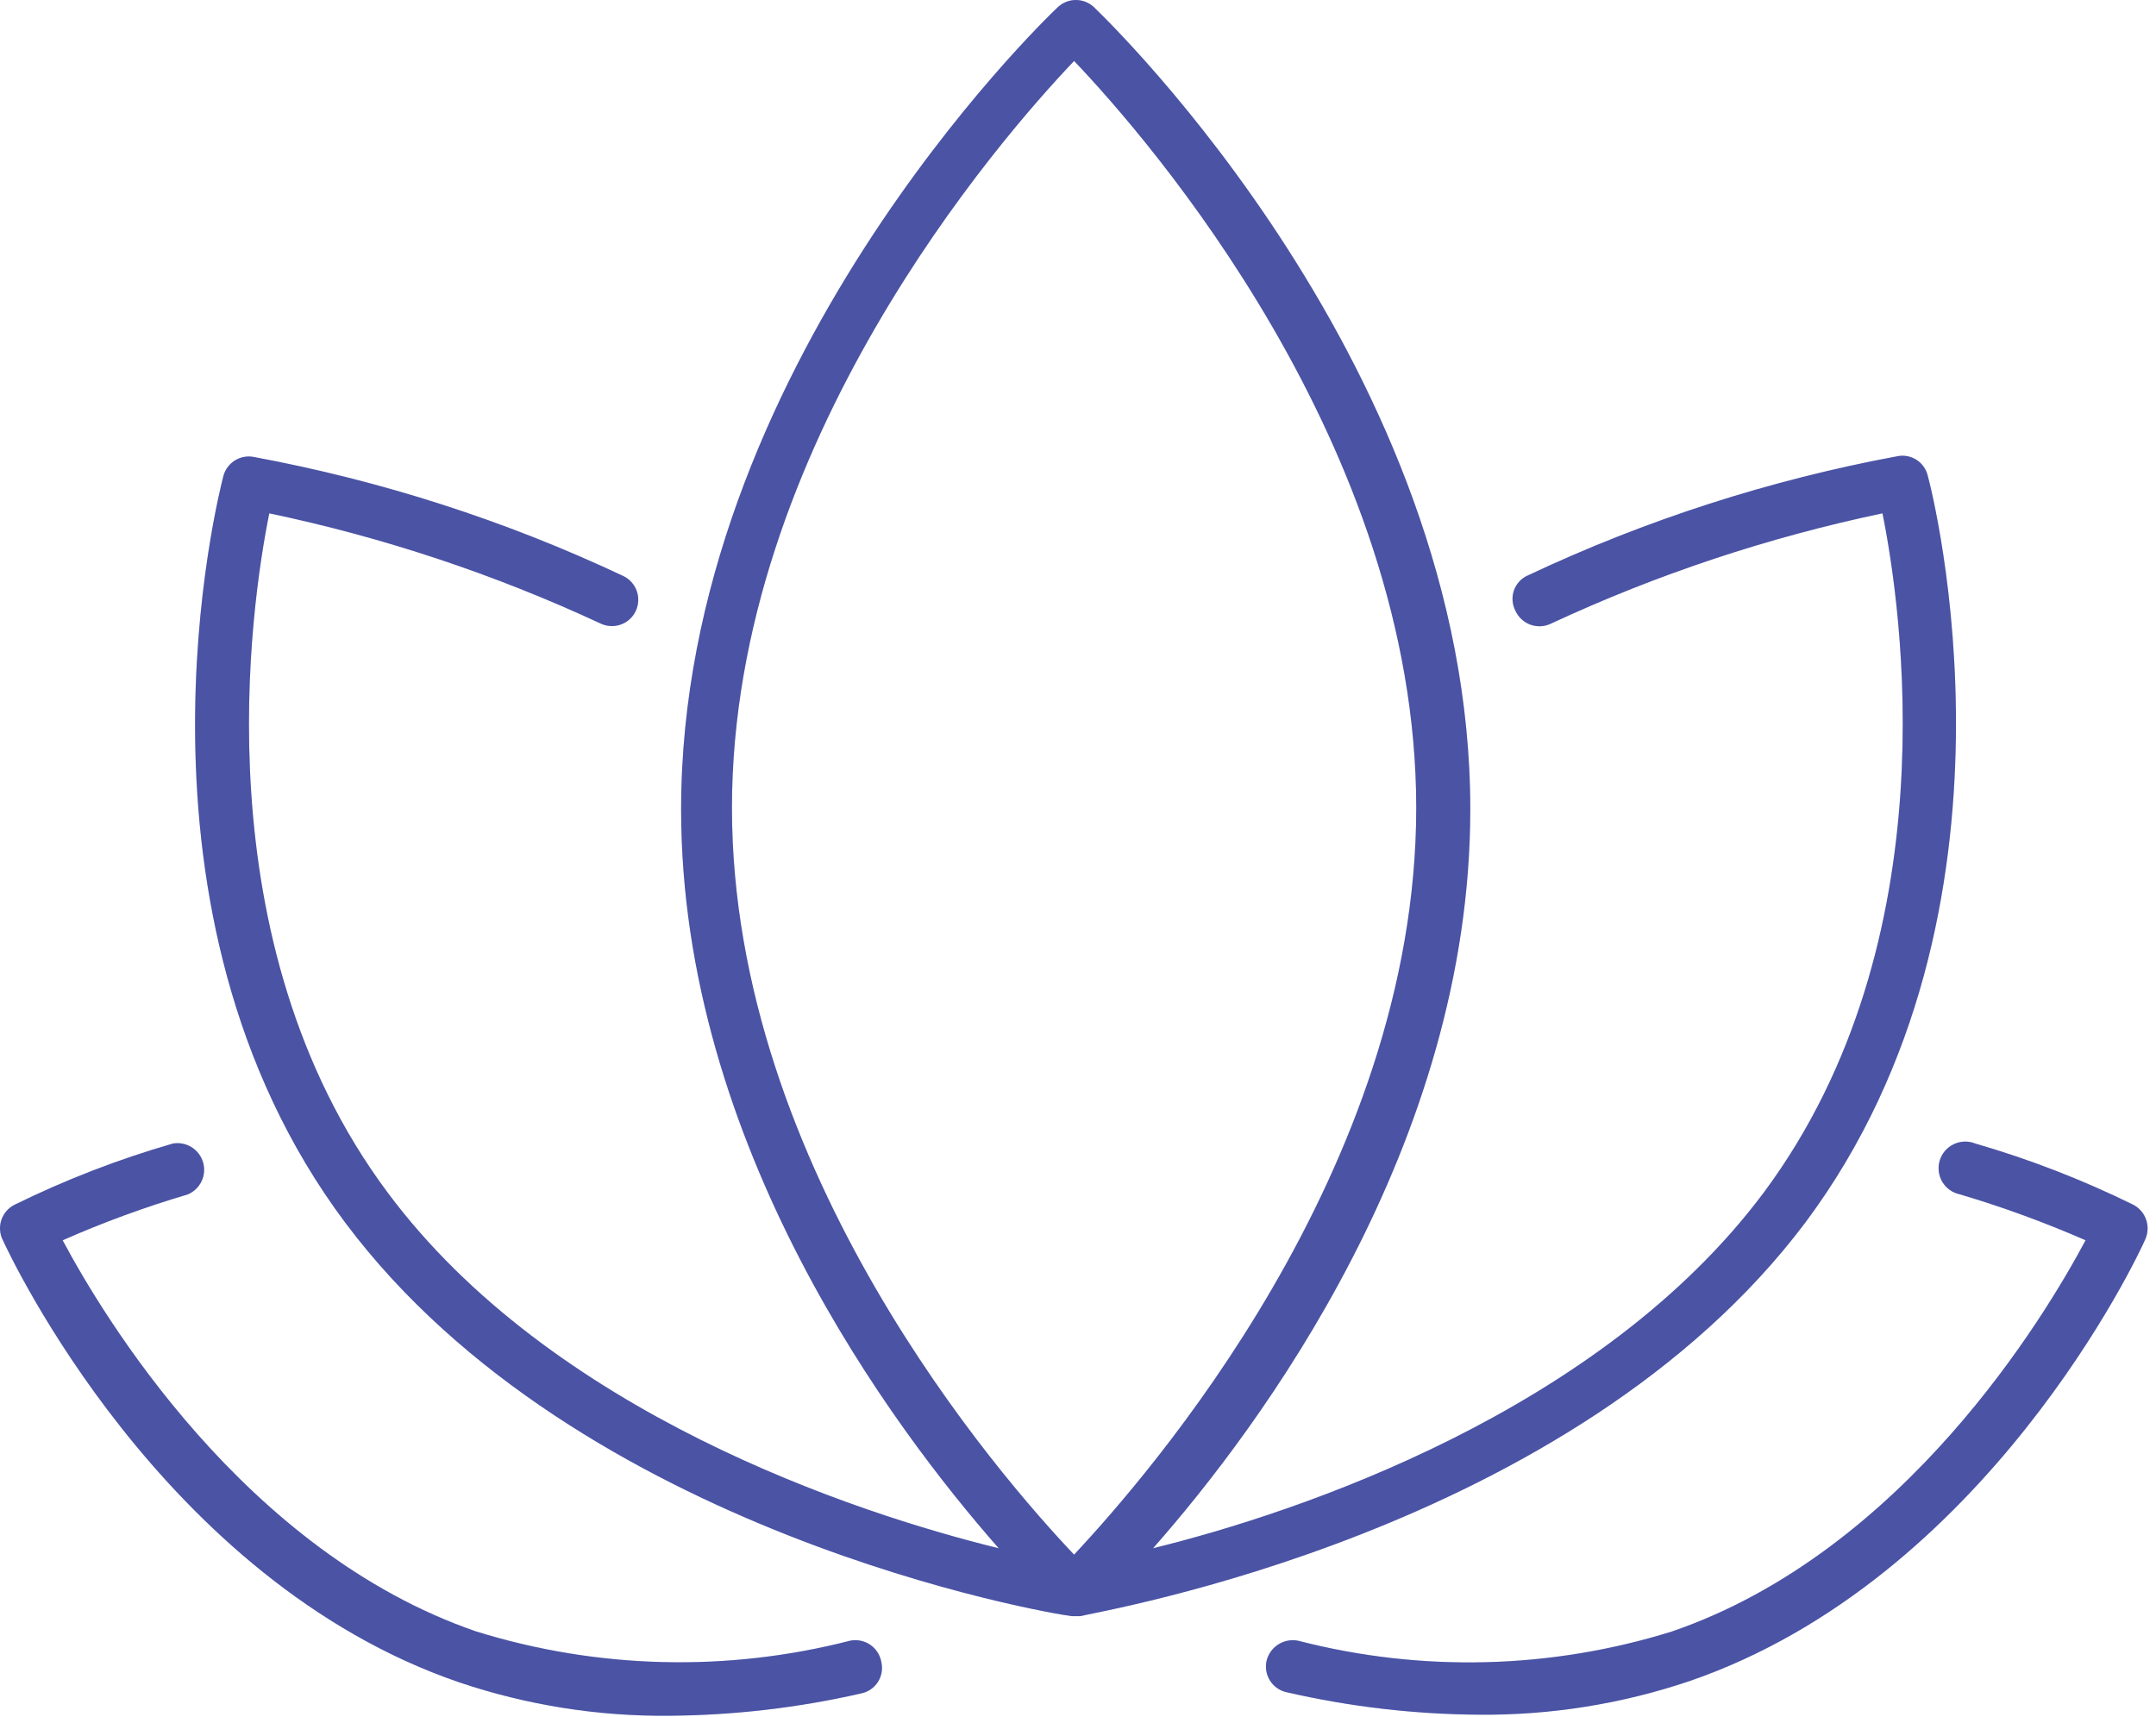 <svg width="108" height="86" viewBox="0 0 108 86" fill="none" xmlns="http://www.w3.org/2000/svg">
<path d="M90.451 61.221C102.138 45.544 96.793 24.629 96.561 23.809C96.481 23.492 96.284 23.218 96.01 23.039C95.736 22.861 95.405 22.792 95.083 22.847C88.676 24.034 82.449 26.039 76.555 28.815C76.39 28.884 76.242 28.986 76.119 29.115C75.996 29.244 75.902 29.397 75.841 29.565C75.781 29.732 75.756 29.911 75.769 30.088C75.781 30.266 75.83 30.439 75.913 30.597C75.986 30.758 76.09 30.903 76.22 31.023C76.35 31.142 76.502 31.235 76.668 31.295C76.835 31.355 77.011 31.38 77.187 31.371C77.364 31.361 77.536 31.316 77.695 31.238C83.001 28.77 88.572 26.917 94.299 25.715C95.225 30.312 97.755 47.094 88.349 59.743C80.153 70.717 65.01 75.777 57.76 77.558C63.104 71.501 73.651 57.356 73.651 40.538C73.651 18.554 55.55 1.077 54.784 0.346C54.541 0.124 54.224 0 53.894 0C53.564 0 53.246 0.124 53.003 0.346C52.219 1.077 34.119 18.554 34.119 40.538C34.119 57.356 44.701 71.501 50.028 77.558C42.759 75.777 27.616 70.753 19.421 59.743C10.032 47.165 12.562 30.312 13.489 25.715C19.216 26.917 24.786 28.77 30.092 31.238C30.249 31.312 30.419 31.354 30.592 31.362C30.765 31.37 30.938 31.344 31.101 31.285C31.264 31.227 31.413 31.137 31.542 31.02C31.67 30.903 31.773 30.763 31.847 30.606C31.921 30.449 31.963 30.279 31.971 30.106C31.979 29.933 31.953 29.76 31.894 29.597C31.836 29.434 31.745 29.285 31.629 29.157C31.512 29.029 31.372 28.925 31.215 28.851C25.315 26.073 19.081 24.068 12.669 22.883C12.347 22.832 12.018 22.902 11.745 23.08C11.472 23.258 11.274 23.53 11.19 23.845C10.959 24.736 5.614 45.651 17.301 61.257C28.988 76.863 52.7 80.854 53.698 80.961H54.107C55.016 80.712 78.764 76.792 90.451 61.221ZM53.805 3.054C57.475 6.903 70.943 22.313 70.943 40.467C70.943 58.62 57.475 73.942 53.805 77.879C50.135 74.013 36.666 58.62 36.666 40.467C36.666 22.313 50.135 6.903 53.805 3.054Z" fill="#2130BA" fill-opacity="0.729"/>
<path d="M90.451 61.221C102.138 45.544 96.793 24.629 96.561 23.809C96.481 23.492 96.284 23.218 96.01 23.039C95.736 22.861 95.405 22.792 95.083 22.847C88.676 24.034 82.449 26.039 76.555 28.815C76.39 28.884 76.242 28.986 76.119 29.115C75.996 29.244 75.902 29.397 75.841 29.565C75.781 29.732 75.756 29.911 75.769 30.088C75.781 30.266 75.83 30.439 75.913 30.597C75.986 30.758 76.09 30.903 76.22 31.023C76.35 31.142 76.502 31.235 76.668 31.295C76.835 31.355 77.011 31.38 77.187 31.371C77.364 31.361 77.536 31.316 77.695 31.238C83.001 28.77 88.572 26.917 94.299 25.715C95.225 30.312 97.755 47.094 88.349 59.743C80.153 70.717 65.01 75.777 57.76 77.558C63.104 71.501 73.651 57.356 73.651 40.538C73.651 18.554 55.55 1.077 54.784 0.346C54.541 0.124 54.224 0 53.894 0C53.564 0 53.246 0.124 53.003 0.346C52.219 1.077 34.119 18.554 34.119 40.538C34.119 57.356 44.701 71.501 50.028 77.558C42.759 75.777 27.616 70.753 19.421 59.743C10.032 47.165 12.562 30.312 13.489 25.715C19.216 26.917 24.786 28.77 30.092 31.238C30.249 31.312 30.419 31.354 30.592 31.362C30.765 31.37 30.938 31.344 31.101 31.285C31.264 31.227 31.413 31.137 31.542 31.02C31.67 30.903 31.773 30.763 31.847 30.606C31.921 30.449 31.963 30.279 31.971 30.106C31.979 29.933 31.953 29.76 31.894 29.597C31.836 29.434 31.745 29.285 31.629 29.157C31.512 29.029 31.372 28.925 31.215 28.851C25.315 26.073 19.081 24.068 12.669 22.883C12.347 22.832 12.018 22.902 11.745 23.08C11.472 23.258 11.274 23.53 11.19 23.845C10.959 24.736 5.614 45.651 17.301 61.257C28.988 76.863 52.7 80.854 53.698 80.961H54.107C55.016 80.712 78.764 76.792 90.451 61.221ZM53.805 3.054C57.475 6.903 70.943 22.313 70.943 40.467C70.943 58.62 57.475 73.942 53.805 77.879C50.135 74.013 36.666 58.62 36.666 40.467C36.666 22.313 50.135 6.903 53.805 3.054Z" fill="black" fill-opacity="0.2"/>
<path d="M106.859 60.349C104.317 59.098 101.67 58.073 98.949 57.284C98.777 57.214 98.591 57.181 98.405 57.186C98.219 57.192 98.037 57.236 97.868 57.316C97.701 57.396 97.551 57.511 97.43 57.652C97.309 57.794 97.219 57.959 97.165 58.137C97.112 58.315 97.096 58.503 97.119 58.687C97.142 58.872 97.203 59.05 97.299 59.209C97.395 59.369 97.523 59.507 97.675 59.614C97.828 59.721 98 59.795 98.183 59.832C100.325 60.467 102.425 61.235 104.472 62.13C102.459 65.907 95.386 77.736 83.752 81.727C77.676 83.621 71.191 83.782 65.028 82.19C64.684 82.121 64.326 82.188 64.03 82.377C63.734 82.567 63.524 82.864 63.443 83.206C63.406 83.375 63.404 83.55 63.435 83.721C63.466 83.892 63.531 84.055 63.625 84.2C63.719 84.346 63.842 84.472 63.985 84.57C64.128 84.668 64.289 84.737 64.459 84.773C67.62 85.499 70.852 85.876 74.097 85.896C77.669 85.927 81.222 85.361 84.608 84.221C99.519 79.108 107.144 62.843 107.465 62.077C107.603 61.766 107.617 61.414 107.504 61.093C107.392 60.771 107.161 60.505 106.859 60.349Z" fill="#2130BA" fill-opacity="0.729"/>
<path d="M106.859 60.349C104.317 59.098 101.67 58.073 98.949 57.284C98.777 57.214 98.591 57.181 98.405 57.186C98.219 57.192 98.037 57.236 97.868 57.316C97.701 57.396 97.551 57.511 97.43 57.652C97.309 57.794 97.219 57.959 97.165 58.137C97.112 58.315 97.096 58.503 97.119 58.687C97.142 58.872 97.203 59.05 97.299 59.209C97.395 59.369 97.523 59.507 97.675 59.614C97.828 59.721 98 59.795 98.183 59.832C100.325 60.467 102.425 61.235 104.472 62.13C102.459 65.907 95.386 77.736 83.752 81.727C77.676 83.621 71.191 83.782 65.028 82.19C64.684 82.121 64.326 82.188 64.03 82.377C63.734 82.567 63.524 82.864 63.443 83.206C63.406 83.375 63.404 83.55 63.435 83.721C63.466 83.892 63.531 84.055 63.625 84.2C63.719 84.346 63.842 84.472 63.985 84.57C64.128 84.668 64.289 84.737 64.459 84.773C67.62 85.499 70.852 85.876 74.097 85.896C77.669 85.927 81.222 85.361 84.608 84.221C99.519 79.108 107.144 62.843 107.465 62.077C107.603 61.766 107.617 61.414 107.504 61.093C107.392 60.771 107.161 60.505 106.859 60.349Z" fill="black" fill-opacity="0.2"/>
<path d="M42.581 82.19C36.417 83.773 29.935 83.613 23.857 81.727C12.241 77.736 5.151 65.907 3.138 62.13C5.177 61.231 7.271 60.464 9.409 59.832C9.711 59.705 9.956 59.47 10.097 59.174C10.238 58.877 10.264 58.539 10.172 58.224C10.079 57.909 9.874 57.639 9.595 57.466C9.317 57.293 8.984 57.228 8.66 57.284C5.933 58.071 3.28 59.096 0.733 60.349C0.576 60.426 0.437 60.534 0.323 60.666C0.208 60.798 0.121 60.951 0.066 61.117C0.012 61.282 -0.01 61.457 0.004 61.631C0.017 61.805 0.065 61.975 0.145 62.13C0.465 62.825 8.073 79.162 23.002 84.275C26.381 85.415 29.928 85.981 33.495 85.949C36.745 85.928 39.983 85.552 43.151 84.827C43.32 84.791 43.481 84.722 43.623 84.623C43.765 84.525 43.886 84.399 43.979 84.253C44.072 84.107 44.135 83.944 44.164 83.773C44.193 83.602 44.188 83.428 44.149 83.259C44.119 83.085 44.054 82.918 43.958 82.769C43.863 82.62 43.738 82.492 43.592 82.392C43.445 82.292 43.281 82.223 43.107 82.188C42.933 82.153 42.754 82.154 42.581 82.19Z" fill="#2130BA" fill-opacity="0.729"/>
<path d="M42.581 82.19C36.417 83.773 29.935 83.613 23.857 81.727C12.241 77.736 5.151 65.907 3.138 62.13C5.177 61.231 7.271 60.464 9.409 59.832C9.711 59.705 9.956 59.47 10.097 59.174C10.238 58.877 10.264 58.539 10.172 58.224C10.079 57.909 9.874 57.639 9.595 57.466C9.317 57.293 8.984 57.228 8.66 57.284C5.933 58.071 3.28 59.096 0.733 60.349C0.576 60.426 0.437 60.534 0.323 60.666C0.208 60.798 0.121 60.951 0.066 61.117C0.012 61.282 -0.01 61.457 0.004 61.631C0.017 61.805 0.065 61.975 0.145 62.13C0.465 62.825 8.073 79.162 23.002 84.275C26.381 85.415 29.928 85.981 33.495 85.949C36.745 85.928 39.983 85.552 43.151 84.827C43.32 84.791 43.481 84.722 43.623 84.623C43.765 84.525 43.886 84.399 43.979 84.253C44.072 84.107 44.135 83.944 44.164 83.773C44.193 83.602 44.188 83.428 44.149 83.259C44.119 83.085 44.054 82.918 43.958 82.769C43.863 82.62 43.738 82.492 43.592 82.392C43.445 82.292 43.281 82.223 43.107 82.188C42.933 82.153 42.754 82.154 42.581 82.19Z" fill="black" fill-opacity="0.2"/>
</svg>
